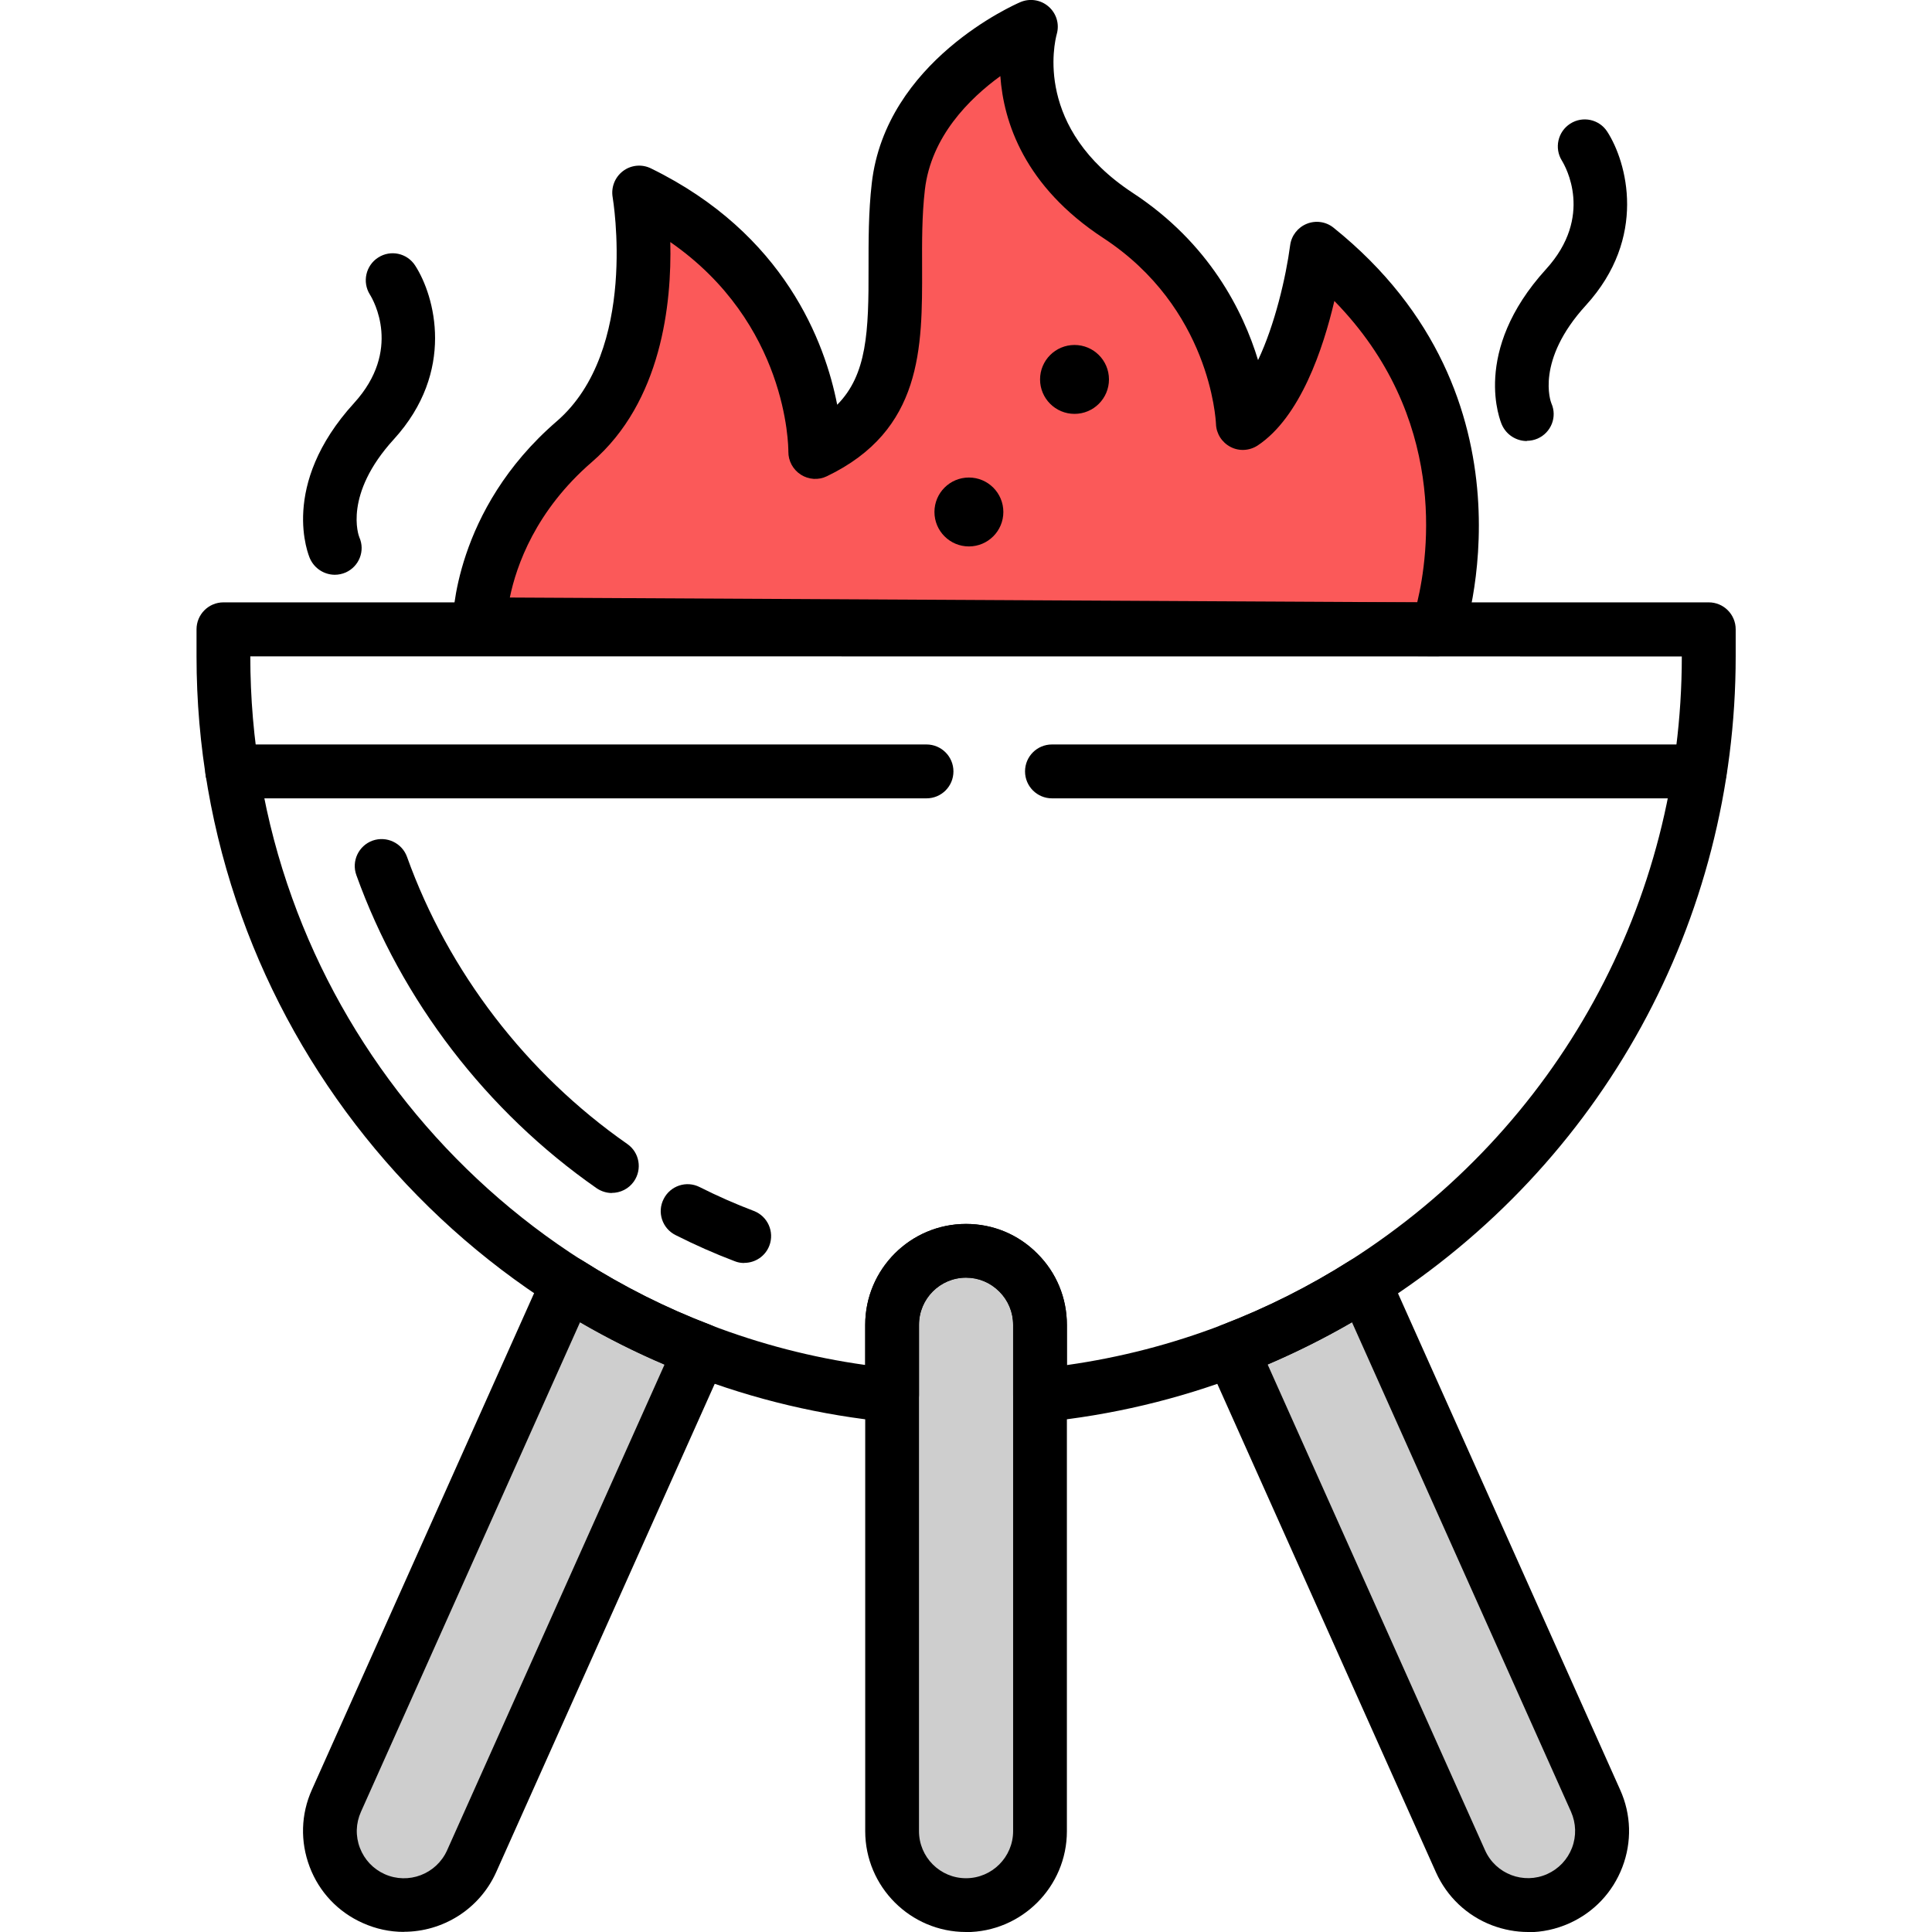 <svg viewBox="0 0 180 180" xmlns="http://www.w3.org/2000/svg" data-name="Layer 7" id="Layer_7">
  <defs>
    <style>
      .cls-1 {
        fill: #cecece;
      }

      .cls-2 {
        fill: #fb5959;
      }
    </style>
  </defs>
  <path d="M96.89,123.43v47.17c0,3.81-3.09,6.9-6.9,6.9s-6.89-3.09-6.89-6.9v-47.17c0-3.81,3.09-6.9,6.89-6.9,1.9,0,3.63.77,4.87,2.03,1.25,1.24,2.03,2.97,2.03,4.87Z" class="cls-1"></path>
  <g>
    <path d="M65.25,125.77l-21.32,47.64c-1.56,3.47-5.64,5.03-9.11,3.47-3.48-1.55-5.04-5.63-3.48-9.11l21.57-48.2c3.87,2.46,8,4.55,12.34,6.21Z" class="cls-1"></path>
    <path d="M145.18,176.88c-3.47,1.56-7.55,0-9.11-3.47l-21.32-47.64c4.34-1.66,8.47-3.75,12.34-6.21l21.57,48.2c1.55,3.48,0,7.56-3.48,9.11Z" class="cls-1"></path>
  </g>
  <path d="M122.68,23.18s-1.65,12.75-6.89,16.23c0,0-.41-11.98-11.62-19.33-10.96-7.18-8.25-17.13-8.13-17.57-.42.18-11.22,5.02-12.36,14.88-1.15,10.05,2.33,19.9-7.73,24.73,0,0,.2-16.04-16.42-24.16,0,0,2.76,15.6-6.04,23.2s-8.83,17.01-8.83,17.01l89.26.48s7.27-20.58-11.25-35.46Z" class="cls-2"></path>
  <path d="M96.89,132.5c-.62,0-1.22-.23-1.68-.65-.52-.47-.82-1.15-.82-1.86v-6.57c0-1.17-.46-2.27-1.28-3.09-.84-.84-1.93-1.3-3.11-1.3-2.42,0-4.38,1.97-4.38,4.39v6.57c0,.71-.3,1.38-.82,1.86-.52.48-1.22.71-1.93.64-6.35-.62-12.57-2.09-18.51-4.38-4.41-1.68-8.71-3.84-12.78-6.43-13.41-8.53-23.73-21.43-29.07-36.32-2.78-7.74-4.2-15.88-4.2-24.21v-2.52c0-1.38,1.12-2.51,2.51-2.51h138.38c1.38,0,2.51,1.12,2.51,2.51v2.52c0,24.65-12.43,47.28-33.26,60.53-4.03,2.56-8.34,4.72-12.79,6.43-5.93,2.28-12.16,3.75-18.51,4.38-.08,0-.16.01-.24.01ZM23.32,61.14h0c0,7.76,1.31,15.34,3.9,22.53,4.97,13.85,14.57,25.85,27.04,33.78,3.79,2.4,7.79,4.42,11.89,5.98,4.66,1.79,9.51,3.05,14.46,3.74v-3.74c0-5.18,4.21-9.4,9.39-9.4,2.52,0,4.88.98,6.65,2.77,1.77,1.76,2.75,4.12,2.75,6.64v3.74c4.95-.7,9.79-1.95,14.45-3.74,4.15-1.59,8.15-3.6,11.9-5.98,19.37-12.33,30.94-33.37,30.94-56.3h0s-133.36-.01-133.36-.01Z"></path>
  <path d="M90,180c-5.18,0-9.39-4.22-9.39-9.4v-47.17c0-5.18,4.21-9.4,9.39-9.4,2.52,0,4.88.98,6.65,2.77,1.77,1.76,2.75,4.12,2.75,6.64v47.17c0,5.18-4.22,9.4-9.4,9.4ZM90,119.04c-2.42,0-4.38,1.97-4.38,4.39v47.17c0,2.42,1.96,4.39,4.38,4.39s4.39-1.97,4.39-4.39v-47.17c0-1.17-.46-2.27-1.28-3.09-.84-.84-1.93-1.3-3.11-1.3Z"></path>
  <g>
    <path d="M37.62,179.99c-1.29,0-2.59-.27-3.83-.83-2.29-1.02-4.05-2.88-4.94-5.23-.89-2.35-.82-4.9.21-7.19l21.57-48.2c.3-.66.87-1.17,1.57-1.38.7-.21,1.45-.11,2.07.28,3.79,2.41,7.79,4.42,11.89,5.98.64.24,1.16.75,1.42,1.38.26.64.25,1.35-.03,1.98l-21.32,47.64c-1.57,3.49-5.01,5.56-8.6,5.56ZM54.04,123.19l-20.41,45.61c-.48,1.07-.52,2.26-.1,3.36.42,1.1,1.24,1.97,2.31,2.45,2.21.99,4.81,0,5.81-2.21l20.26-45.26c-2.68-1.14-5.31-2.46-7.86-3.94Z"></path>
    <path d="M142.37,180c-1.13,0-2.26-.21-3.35-.62-2.34-.89-4.2-2.65-5.23-4.93l-21.33-47.65c-.28-.63-.29-1.35-.03-1.98s.78-1.14,1.42-1.38c4.14-1.59,8.15-3.6,11.9-5.98.61-.39,1.37-.49,2.06-.28.7.21,1.27.71,1.57,1.38l21.57,48.2c1.03,2.29,1.1,4.85.2,7.2s-2.65,4.2-4.94,5.23c-1.23.55-2.53.83-3.84.83ZM118.1,127.12l20.26,45.27c.99,2.21,3.59,3.2,5.79,2.21,0,0,0,0,0,0,1.07-.48,1.89-1.35,2.31-2.44.42-1.1.38-2.29-.09-3.36l-20.41-45.61c-2.54,1.47-5.17,2.79-7.86,3.94Z"></path>
  </g>
  <path d="M133.93,61.14h-.01l-89.26-.48c-1.38,0-2.49-1.13-2.49-2.51,0-.43.11-10.62,9.7-18.9,7.63-6.59,5.23-20.72,5.21-20.87-.16-.93.21-1.87.96-2.44.75-.57,1.76-.67,2.61-.25,12.46,6.09,16.22,16.22,17.35,22.02,2.78-2.8,2.94-6.82,2.92-12.76,0-2.54-.01-5.16.3-7.87C82.52,5.69,94.55.42,95.06.2c.88-.38,1.91-.22,2.63.41.73.63,1.03,1.62.77,2.55-.24.88-2.09,8.8,7.09,14.82,7.12,4.67,10.27,11.01,11.66,15.57,1.56-3.28,2.6-7.73,2.99-10.7.12-.9.71-1.66,1.55-2,.84-.34,1.8-.2,2.5.37,19.68,15.81,12.12,38.02,12.04,38.25-.35,1-1.3,1.67-2.36,1.67ZM47.49,55.67l84.55.45c1.08-4.53,2.85-17.27-7.72-28.08-1.04,4.44-3.17,10.82-7.14,13.46-.76.5-1.73.56-2.53.14-.81-.42-1.33-1.24-1.36-2.14-.02-.43-.56-10.81-10.49-17.32-7.38-4.83-9.3-10.84-9.6-15.09-2.89,2.1-6.45,5.63-7.03,10.58-.28,2.41-.27,4.89-.26,7.28.02,7.44.04,15.14-8.87,19.42-.78.38-1.7.32-2.43-.15s-1.17-1.28-1.16-2.14c0-.53-.08-11.95-11-19.53.14,5.69-.79,14.87-7.31,20.5-5.23,4.52-7.03,9.64-7.64,12.62Z"></path>
  <circle r="3.21" cy="35.35" cx="100.11"></circle>
  <circle r="3.21" cy="47.7" cx="90.27"></circle>
  <path d="M158.36,74.38h-60.35c-1.38,0-2.51-1.12-2.51-2.51s1.12-2.51,2.51-2.51h60.35c1.38,0,2.51,1.12,2.51,2.51s-1.12,2.51-2.51,2.51Z"></path>
  <path d="M86.32,74.38H21.64c-1.38,0-2.51-1.12-2.51-2.51s1.12-2.51,2.51-2.51h64.68c1.38,0,2.51,1.12,2.51,2.51s-1.12,2.51-2.51,2.51Z"></path>
  <path d="M57.01,111.15c-.49,0-.99-.15-1.43-.45-10.24-7.14-18.19-17.5-22.38-29.17-.47-1.3.21-2.74,1.51-3.21,1.3-.46,2.74.21,3.21,1.51,3.84,10.7,11.13,20.2,20.52,26.75,1.14.79,1.41,2.35.62,3.49-.49.7-1.27,1.07-2.06,1.07Z"></path>
  <path d="M69.33,117.67c-.3,0-.6-.05-.89-.17-1.85-.7-3.7-1.52-5.5-2.43-1.24-.62-1.74-2.13-1.11-3.36.62-1.24,2.13-1.74,3.36-1.11,1.65.83,3.35,1.58,5.04,2.22,1.29.49,1.94,1.94,1.45,3.23-.38,1-1.33,1.61-2.34,1.61Z"></path>
  <path d="M31.2,53.55c-.97,0-1.9-.57-2.32-1.51-.12-.27-2.9-6.8,4.11-14.49,4.48-4.92,1.8-9.59,1.47-10.11-.73-1.17-.38-2.71.78-3.45,1.16-.74,2.69-.41,3.44.75,1.83,2.83,3.78,9.86-1.99,16.19-4.7,5.15-3.28,8.97-3.21,9.13.56,1.26-.02,2.72-1.28,3.28-.33.14-.67.21-1,.21Z"></path>
  <path d="M142.25,41.09c-.97,0-1.9-.57-2.32-1.51-.12-.27-2.9-6.8,4.11-14.5,4.48-4.92,1.8-9.59,1.48-10.11-.73-1.17-.38-2.71.78-3.45,1.16-.74,2.69-.41,3.44.74,1.83,2.83,3.78,9.87-1.99,16.19-4.7,5.15-3.28,8.97-3.21,9.13.56,1.26-.02,2.72-1.28,3.28-.33.14-.66.21-1,.21Z"></path>
</svg>